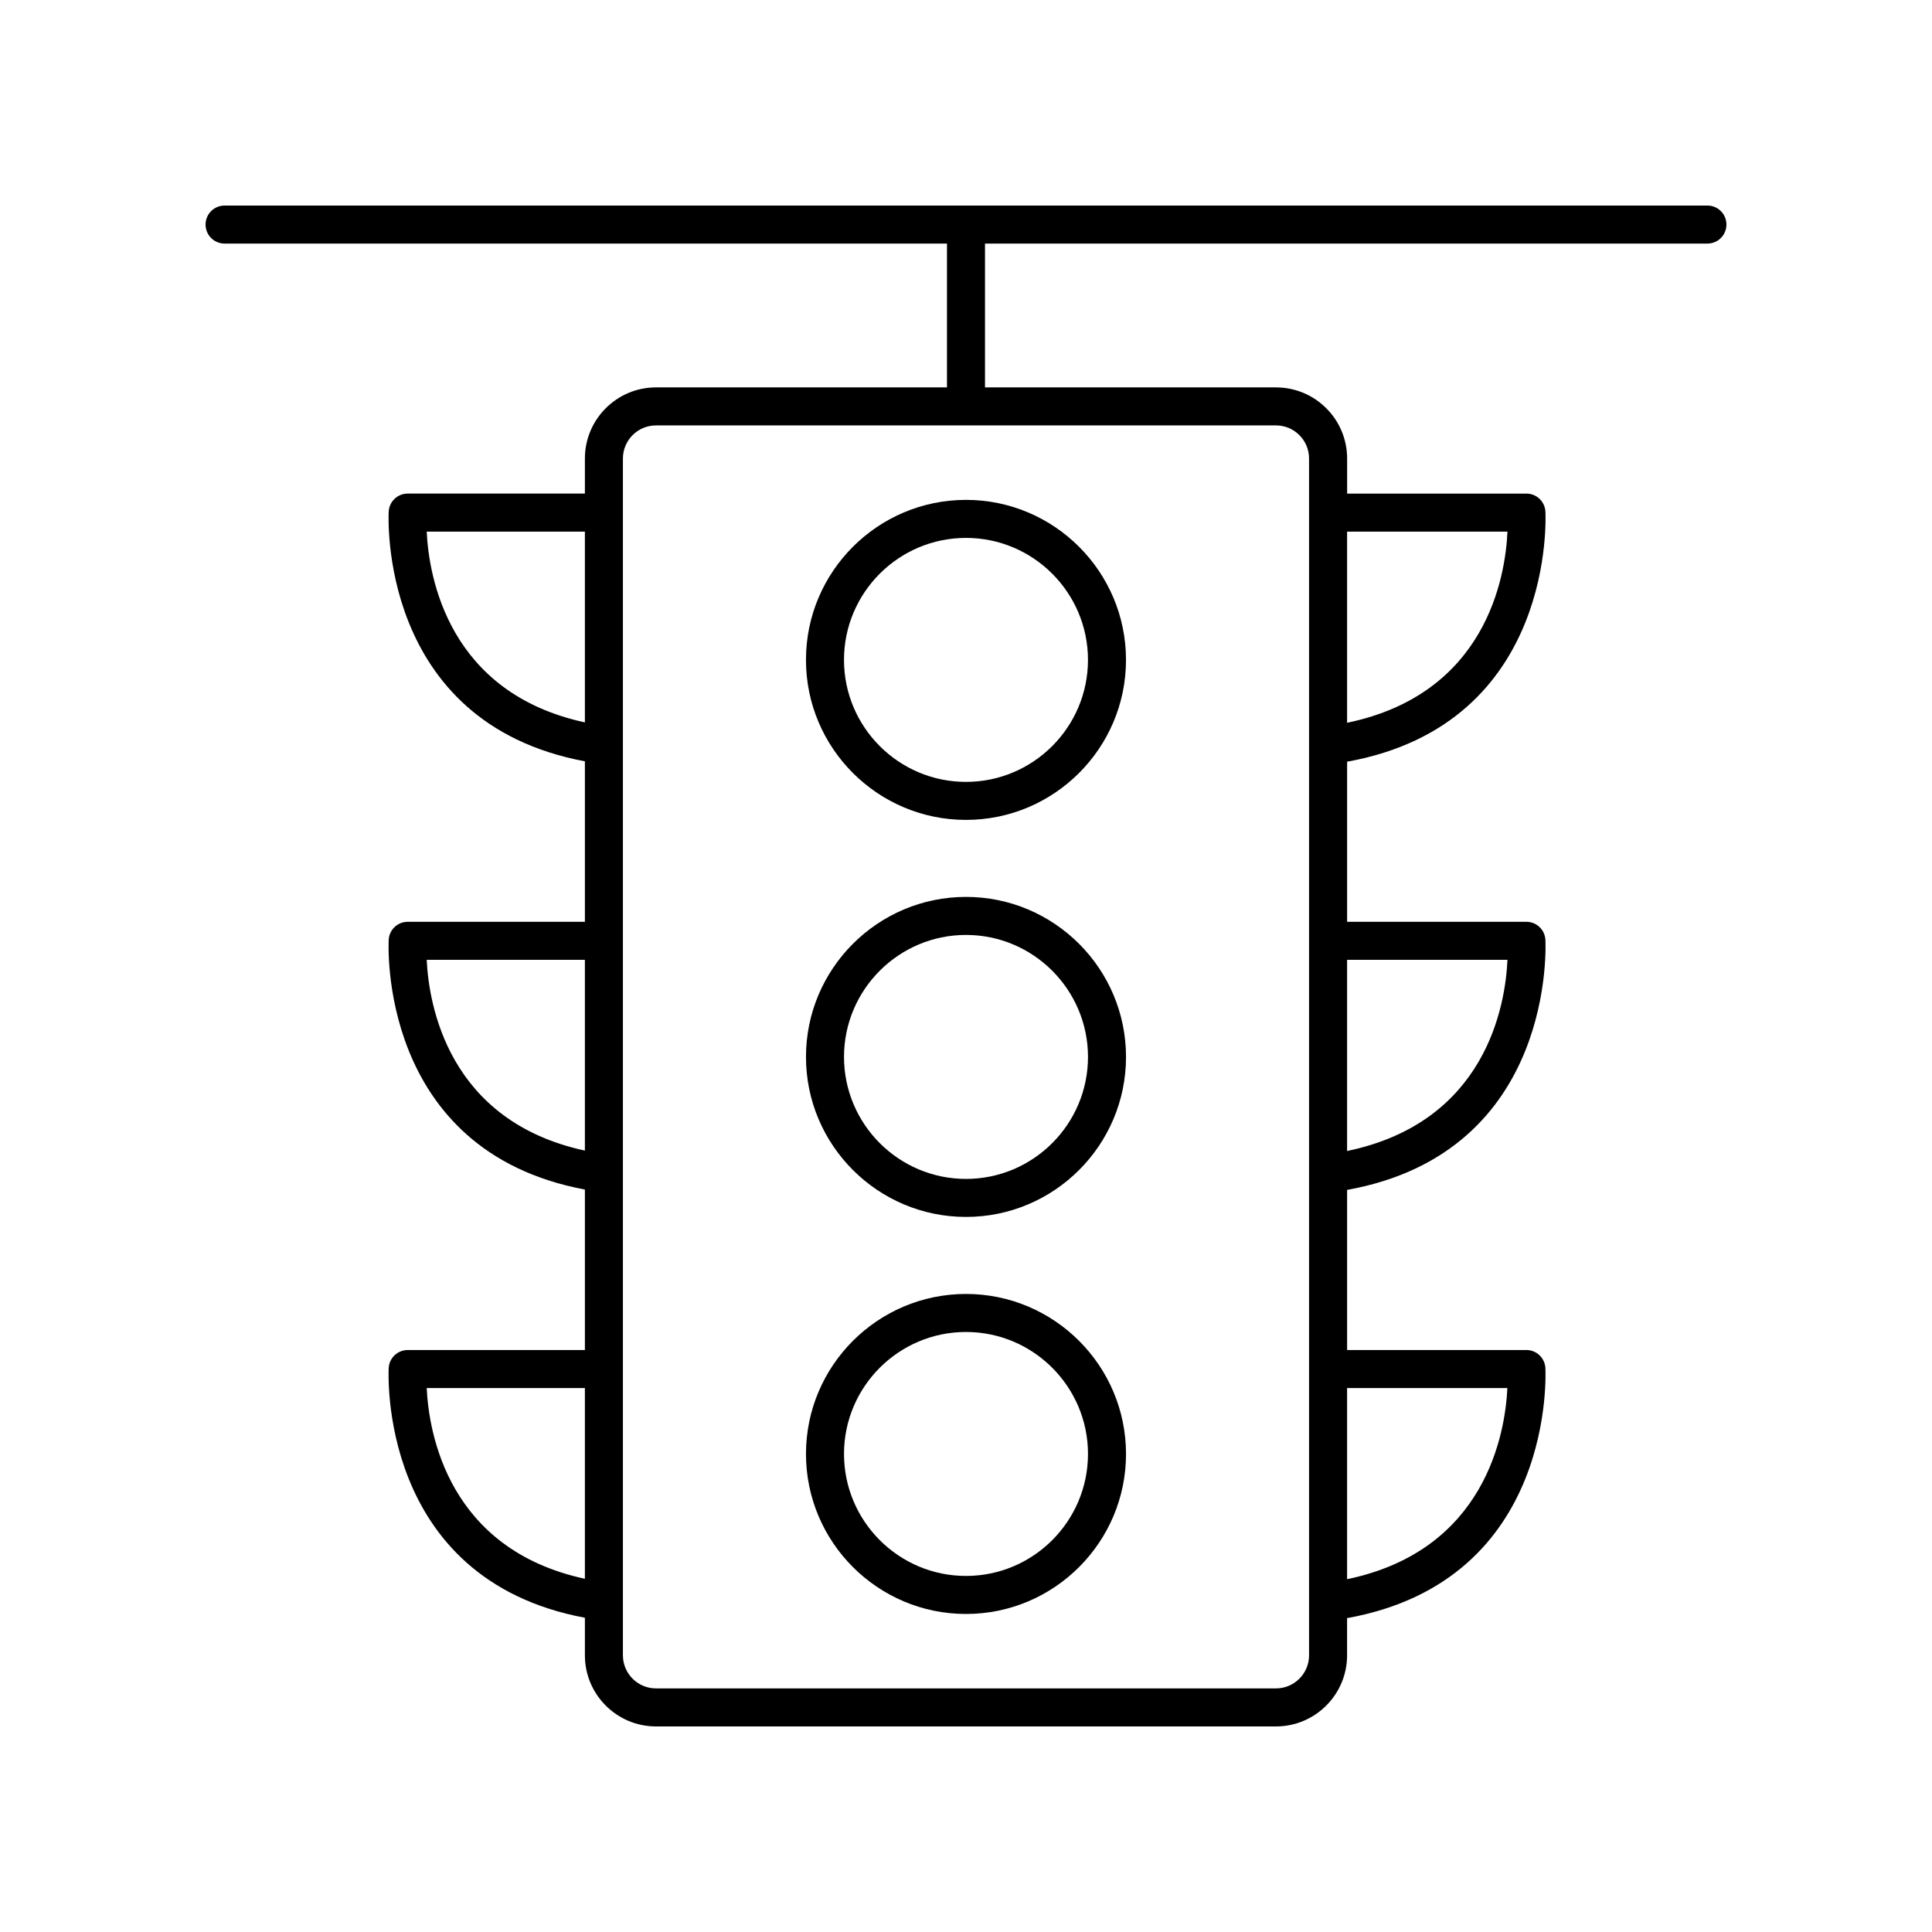 <?xml version="1.0" encoding="UTF-8"?>
<!-- Uploaded to: ICON Repo, www.iconrepo.com, Generator: ICON Repo Mixer Tools -->
<svg fill="#000000" width="800px" height="800px" version="1.1" viewBox="144 144 512 512" xmlns="http://www.w3.org/2000/svg">
 <g>
  <path d="m357.59 318.88c0 23.383 19.02 42.402 42.406 42.402s42.406-19.02 42.406-42.402c-0.004-23.383-19.023-42.406-42.406-42.406-23.387 0-42.406 19.023-42.406 42.406zm74.734 0c0 17.824-14.504 32.328-32.328 32.328s-32.328-14.5-32.328-32.328 14.504-32.328 32.328-32.328c17.824-0.004 32.328 14.5 32.328 32.328z"/>
  <path d="m400 381.69c-23.387 0-42.406 19.023-42.406 42.406s19.02 42.402 42.406 42.402 42.406-19.02 42.406-42.402c-0.004-23.383-19.023-42.406-42.406-42.406zm0 74.734c-17.824 0-32.328-14.5-32.328-32.328s14.504-32.328 32.328-32.328 32.328 14.5 32.328 32.328c0 17.824-14.504 32.328-32.328 32.328z"/>
  <path d="m400 486.91c-23.387 0-42.406 19.02-42.406 42.402 0 23.387 19.02 42.406 42.406 42.406s42.406-19.02 42.406-42.402c-0.004-23.383-19.023-42.406-42.406-42.406zm0 74.73c-17.824 0-32.328-14.5-32.328-32.328-0.004-17.824 14.5-32.324 32.328-32.324 17.824 0 32.328 14.5 32.328 32.328 0 17.824-14.504 32.324-32.328 32.324z"/>
  <path d="m203.51 208.55h191.45v38.113h-77.113c-10.391 0-18.844 8.453-18.844 18.844v9.297h-46.961c-2.652 0-4.848 2.055-5.027 4.699-0.039 0.57-3.094 55.941 51.988 66.254v42.531h-46.961c-2.652 0-4.848 2.055-5.027 4.699-0.039 0.57-3.094 55.941 51.988 66.254v42.531h-46.961c-2.652 0-4.848 2.055-5.027 4.699-0.039 0.57-3.094 55.941 51.988 66.25v9.961c0 10.387 8.453 18.84 18.844 18.84h164.3c10.391 0 18.844-8.453 18.844-18.84v-9.859c55.656-10.043 52.582-65.781 52.547-66.355-0.184-2.644-2.375-4.699-5.027-4.699h-47.516v-42.43c55.656-10.039 52.586-65.781 52.547-66.352-0.184-2.644-2.375-4.699-5.027-4.699h-47.516v-42.43c55.656-10.039 52.586-65.781 52.547-66.352-0.184-2.644-2.375-4.699-5.027-4.699h-47.516v-9.297c0-10.391-8.453-18.844-18.844-18.844l-77.125-0.004v-38.113h191.45c2.785 0 5.039-2.254 5.039-5.039 0-2.781-2.254-5.039-5.039-5.039l-392.97 0.004c-2.785 0-5.039 2.254-5.039 5.039 0.004 2.781 2.254 5.035 5.039 5.035zm53.57 76.332h41.922v50.555c-36.227-7.828-41.352-38.605-41.922-50.555zm0 113.48h41.922v50.555c-36.227-7.828-41.352-38.605-41.922-50.555zm0 113.48h41.922v50.551c-36.227-7.824-41.352-38.602-41.922-50.551zm286.39 0c-0.574 12.016-5.758 43.035-42.48 50.66v-50.66zm0.02-113.48c-0.531 12.004-5.617 43.02-42.5 50.664v-50.664zm0-113.48c-0.531 12.004-5.617 43.02-42.5 50.664v-50.664zm-52.578-19.375v317.17c0 4.836-3.93 8.766-8.766 8.766h-164.3c-4.836 0-8.766-3.93-8.766-8.766v-317.17c0-4.832 3.93-8.766 8.766-8.766h164.3c4.836-0.004 8.766 3.93 8.766 8.766z"/>
 </g>
</svg>
